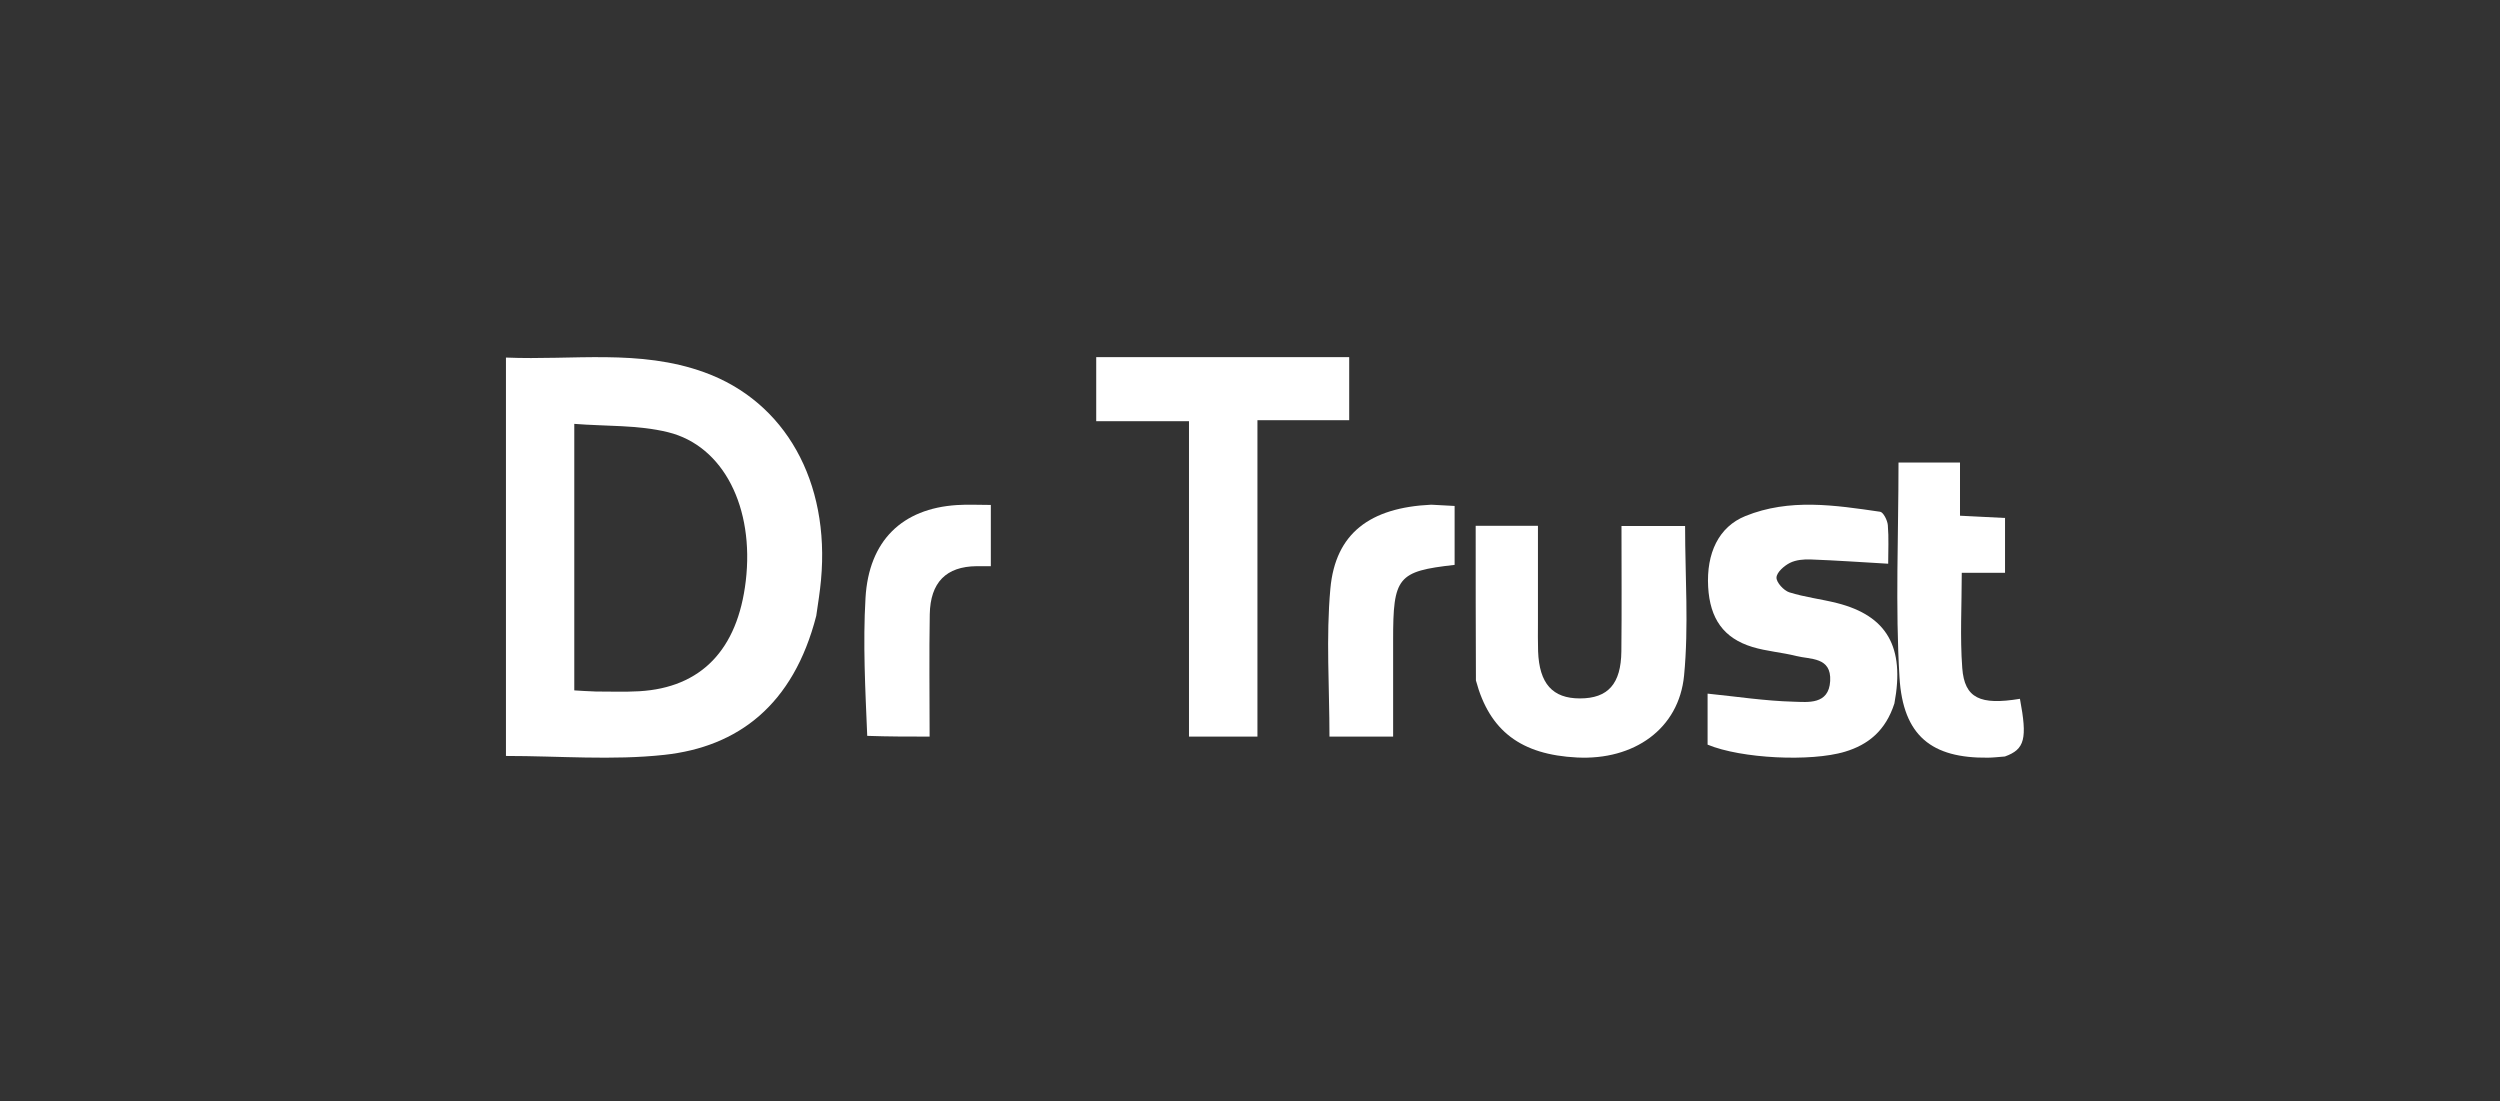 <svg width="84" height="37" viewBox="0 0 84 37" fill="none" xmlns="http://www.w3.org/2000/svg">
<rect x="0" y="0" width="84" height="37" fill="#333333" stroke="none"/>
<g clip-path="url(#clip0_851_4308)">
<path d="M27.426 20.693C26.655 23.694 24.795 25.094 22.323 25.363C20.575 25.553 18.799 25.4 17 25.4C17 20.958 17 16.523 17 12.014C19.246 12.11 21.488 11.72 23.665 12.509C26.389 13.495 27.89 16.188 27.586 19.488C27.551 19.871 27.491 20.251 27.426 20.693ZM20.021 23.235C20.506 23.234 20.992 23.254 21.477 23.226C23.561 23.105 24.785 21.831 25.058 19.52C25.348 17.065 24.319 14.982 22.445 14.522C21.432 14.273 20.364 14.327 19.296 14.242C19.296 17.319 19.296 20.234 19.296 23.197C19.51 23.211 19.702 23.223 20.021 23.235Z" fill="white"/>
<path d="M42.25 18.728C42.25 20.765 42.25 22.728 42.25 24.75C41.49 24.75 40.761 24.75 39.95 24.75C39.95 21.256 39.95 17.739 39.95 14.153C38.867 14.153 37.862 14.153 36.833 14.153C36.833 13.402 36.833 12.72 36.833 12C39.669 12 42.48 12 45.333 12C45.333 12.691 45.333 13.367 45.333 14.119C44.343 14.119 43.34 14.119 42.25 14.119C42.25 15.68 42.25 17.167 42.25 18.728Z" fill="white"/>
<path d="M49.591 22.864C49.583 21.107 49.583 19.412 49.583 17.667C50.216 17.667 50.897 17.667 51.675 17.667C51.675 18.76 51.675 19.846 51.675 20.932C51.675 21.249 51.669 21.566 51.68 21.882C51.719 22.969 52.165 23.468 53.086 23.467C54.027 23.466 54.467 22.982 54.478 21.883C54.493 20.498 54.482 19.112 54.482 17.674C55.221 17.674 55.921 17.674 56.619 17.674C56.619 19.36 56.745 21.044 56.585 22.697C56.411 24.499 54.895 25.548 52.989 25.452C51.11 25.358 50.047 24.566 49.591 22.864Z" fill="white"/>
<path d="M63.652 23.635C63.358 24.55 62.773 25.023 61.989 25.258C60.848 25.601 58.507 25.491 57.375 25.02C57.375 24.446 57.375 23.86 57.375 23.306C58.347 23.404 59.305 23.552 60.265 23.577C60.741 23.59 61.449 23.687 61.494 22.882C61.539 22.067 60.829 22.162 60.352 22.041C59.865 21.918 59.358 21.884 58.879 21.738C57.912 21.443 57.454 20.788 57.394 19.721C57.331 18.588 57.747 17.703 58.645 17.339C60.127 16.738 61.658 16.975 63.173 17.195C63.279 17.21 63.417 17.481 63.431 17.644C63.467 18.076 63.443 18.514 63.443 18.941C62.538 18.889 61.691 18.829 60.842 18.798C60.608 18.789 60.348 18.81 60.141 18.913C59.95 19.009 59.698 19.228 59.69 19.404C59.683 19.569 59.936 19.843 60.12 19.902C60.644 20.067 61.194 20.129 61.727 20.264C63.401 20.691 64.007 21.736 63.652 23.635Z" fill="white"/>
<path d="M67.365 25.418C67.135 25.437 66.965 25.456 66.794 25.458C64.913 25.48 63.941 24.733 63.823 22.758C63.681 20.375 63.79 17.975 63.79 15.542C64.436 15.542 65.108 15.542 65.856 15.542C65.856 16.101 65.856 16.679 65.856 17.328C66.396 17.355 66.867 17.379 67.369 17.404C67.369 18.02 67.369 18.605 67.369 19.247C66.888 19.247 66.433 19.247 65.915 19.247C65.915 20.351 65.854 21.405 65.932 22.447C66.008 23.462 66.533 23.701 67.87 23.48C68.121 24.818 68.038 25.176 67.365 25.418Z" fill="white"/>
<path d="M29.139 24.725C29.074 23.163 28.992 21.621 29.081 20.09C29.192 18.164 30.316 17.088 32.15 16.97C32.515 16.946 32.882 16.966 33.292 16.966C33.292 17.683 33.292 18.328 33.292 19.024C33.124 19.024 32.967 19.022 32.811 19.024C31.796 19.034 31.259 19.564 31.24 20.642C31.217 21.984 31.235 23.327 31.235 24.75C30.53 24.75 29.863 24.75 29.139 24.725Z" fill="white"/>
<path d="M48.089 16.958C48.381 16.971 48.608 16.985 48.875 17C48.875 17.69 48.875 18.335 48.875 18.98C46.959 19.196 46.807 19.383 46.809 21.511C46.81 22.58 46.809 23.649 46.809 24.75C46.054 24.75 45.364 24.75 44.67 24.75C44.67 23.076 44.551 21.411 44.701 19.773C44.871 17.923 46.026 17.054 48.089 16.958Z" fill="white"/>
</g>
<defs>
<clipPath id="clip0_851_4308">
<rect width="51" height="13.458" fill="white" transform="translate(17 12)"/>
</clipPath>
</defs>
</svg>
